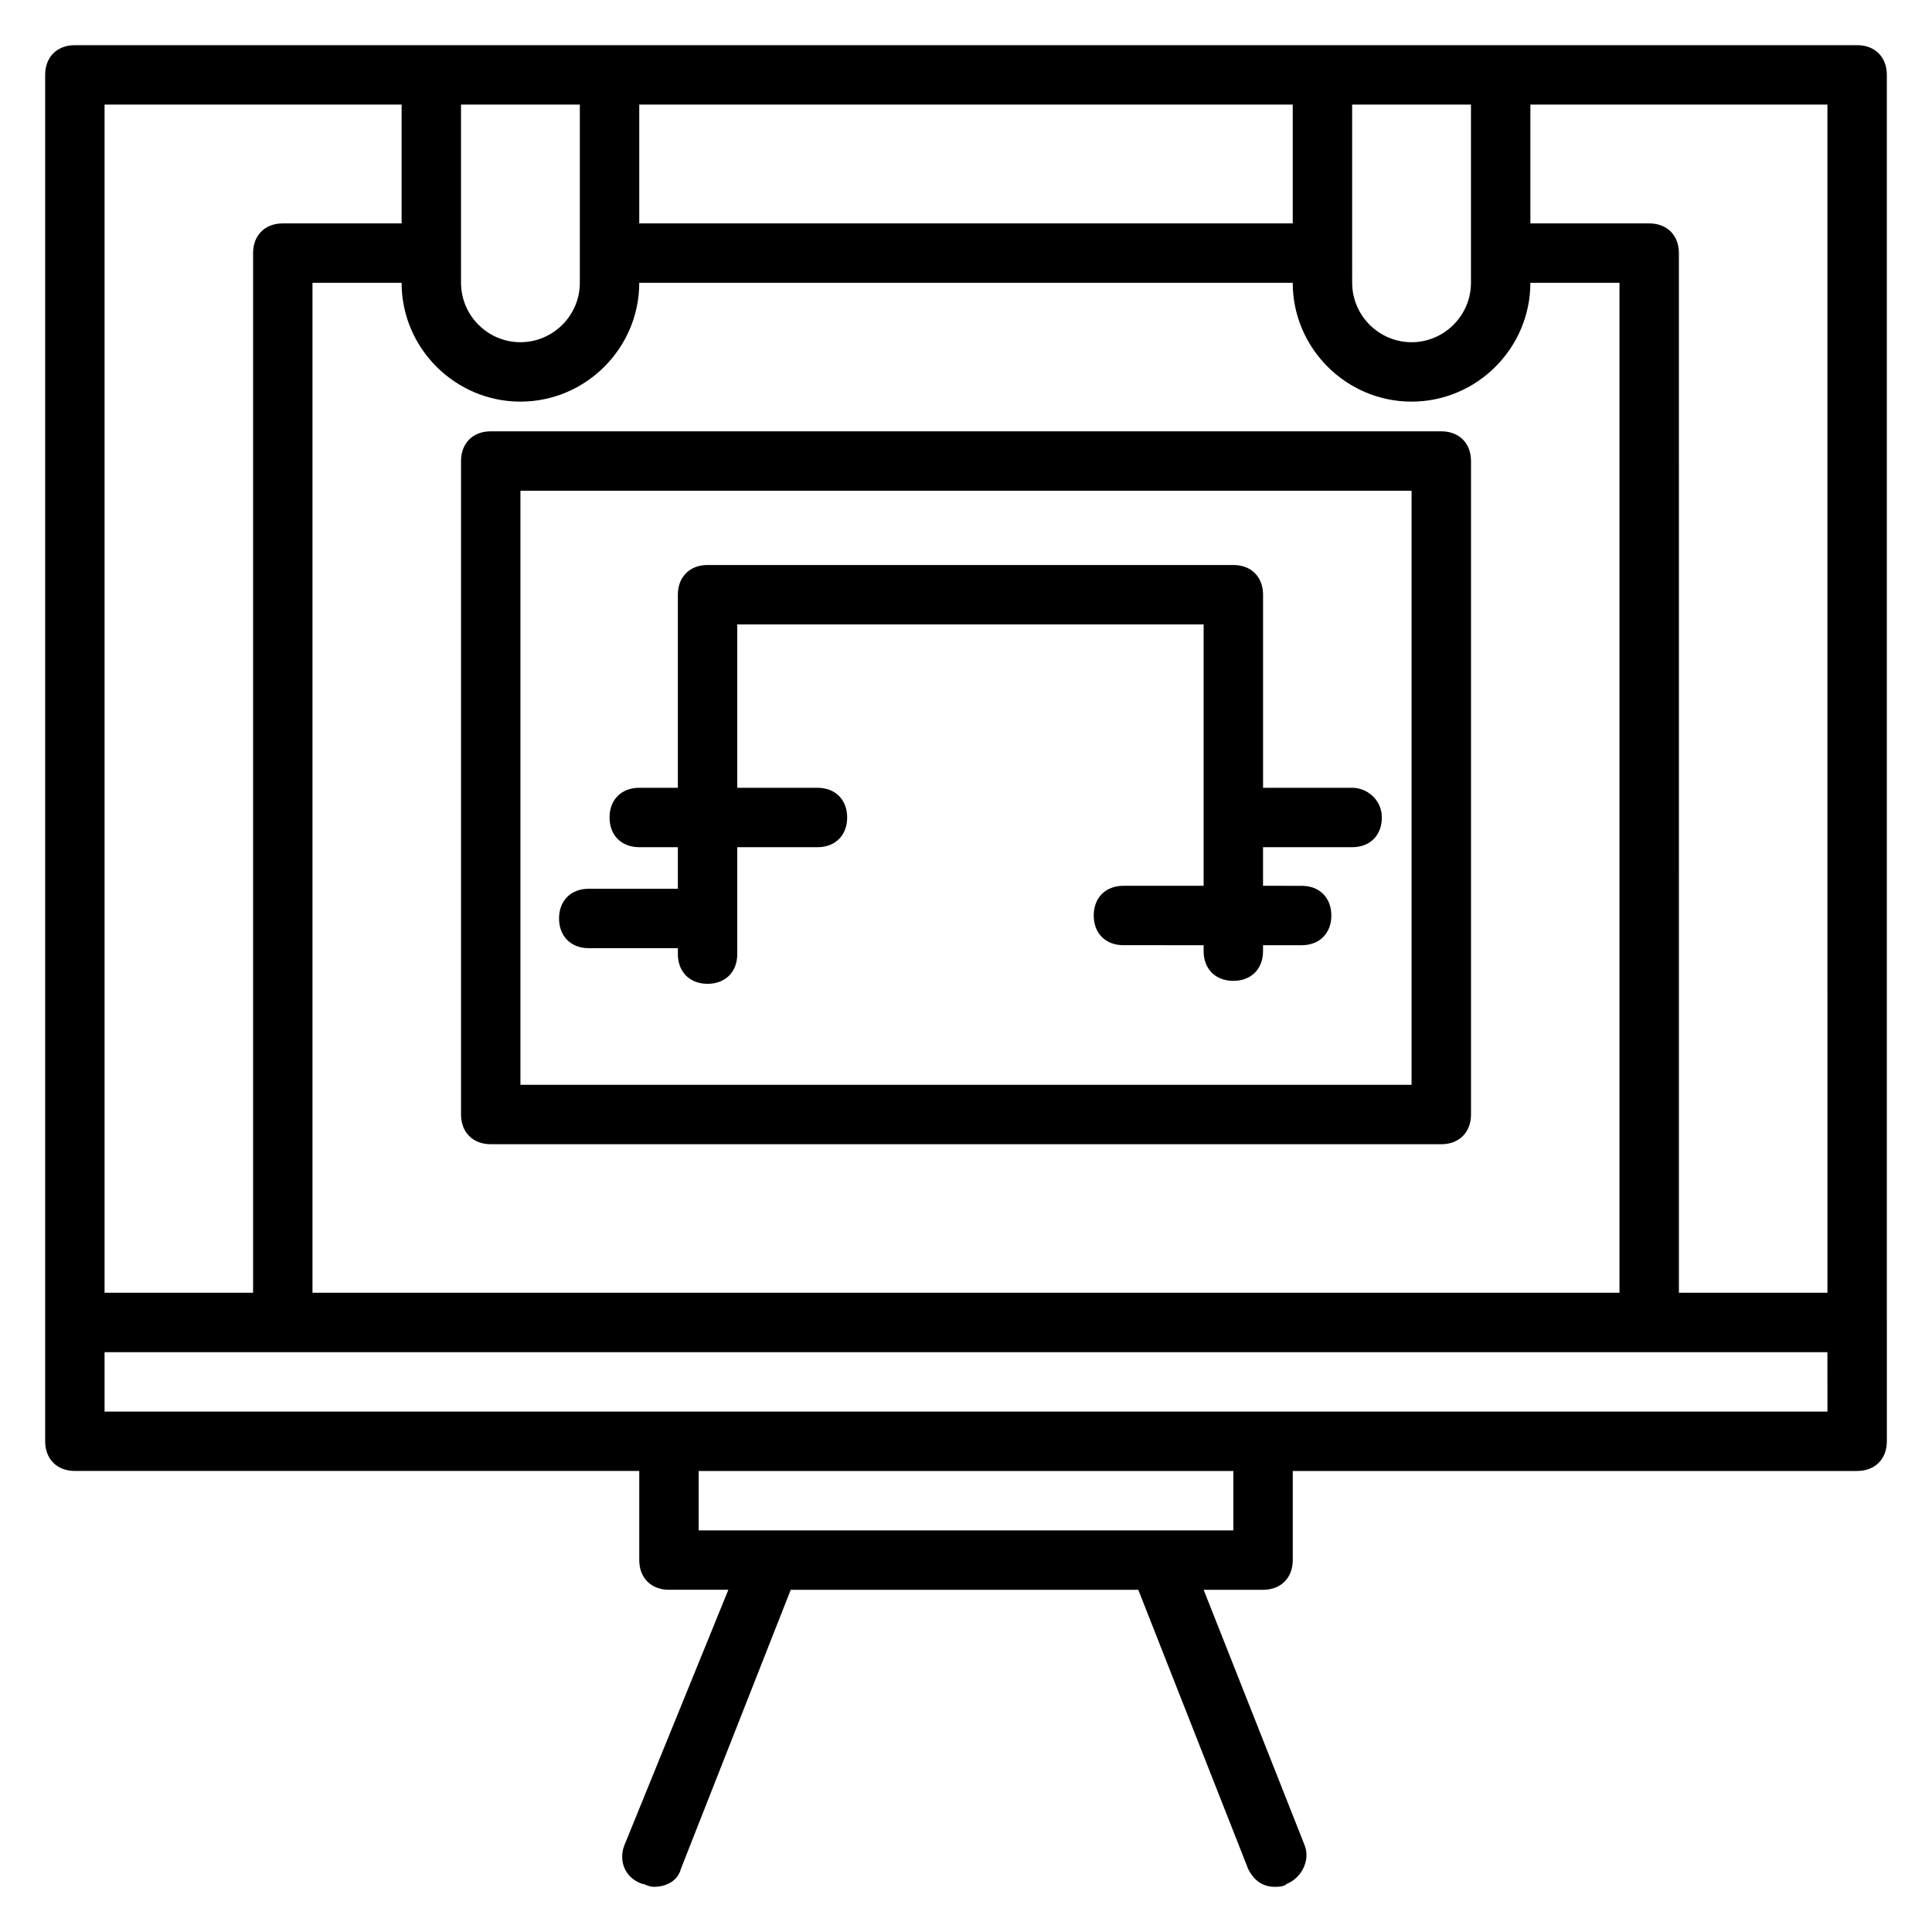 <?xml version="1.0" encoding="UTF-8"?>
<!-- Uploaded to: ICON Repo, www.iconrepo.com, Generator: ICON Repo Mixer Tools -->
<svg fill="#000000" width="800px" height="800px" version="1.1" viewBox="144 144 512 512" xmlns="http://www.w3.org/2000/svg">
 <g>
  <path d="m644.03 493.68v-329.84c0-4.723-3.148-7.871-7.871-7.871h-472.32c-4.723 0-7.871 3.148-7.871 7.871v330.62 0.789 30.699c0 4.723 3.148 7.871 7.871 7.871h149.57v23.617c0 4.723 3.148 7.871 7.871 7.871h15.742l-27.551 67.699c-1.574 3.938 0 8.66 4.723 10.234 0.789 0 1.574 0.789 3.148 0.789 3.148 0 6.297-1.574 7.086-4.723l29.125-73.996h92.102l29.125 73.996c1.574 3.148 3.938 4.723 7.086 4.723 0.789 0 2.363 0 3.148-0.789 3.938-1.574 6.297-6.297 4.723-10.234l-26.758-67.695h15.742c4.723 0 7.871-3.148 7.871-7.871v-23.617h149.57c4.723 0 7.871-3.148 7.871-7.871v-32.277 0zm-15.742-7.086h-39.359l-0.004-275.52c0-4.723-3.148-7.871-7.871-7.871h-31.488v-31.488h78.719zm-346.37-236.16c17.32 0 31.488-14.168 31.488-31.488h173.18c0 17.32 14.168 31.488 31.488 31.488s31.488-14.168 31.488-31.488h23.617v267.65h-346.37v-267.65h23.617c0 17.32 14.172 31.488 31.488 31.488zm204.67-47.23h-173.18v-31.488h173.18zm47.234-31.488v47.23c0 8.66-7.086 15.742-15.742 15.742-8.66 0-15.742-7.086-15.742-15.742l-0.004-7.871v-39.359zm-236.16 0v47.23c0 8.66-7.086 15.742-15.742 15.742-8.66 0-15.742-7.086-15.742-15.742l-0.004-7.871v-39.359zm-125.95 0h78.719v31.488h-31.488c-4.723 0-7.871 3.148-7.871 7.871v275.52h-39.359zm299.14 377.86h-141.7v-15.742h141.7zm157.44-31.488h-456.58v-15.742h456.57z"/>
  <path d="m274.05 447.23h251.91c4.723 0 7.871-3.148 7.871-7.871v-173.18c0-4.723-3.148-7.871-7.871-7.871l-251.91-0.004c-4.723 0-7.871 3.148-7.871 7.871v173.18c0 4.727 3.148 7.875 7.871 7.875zm7.871-173.18h236.16v157.44h-236.16z"/>
  <path d="m502.34 352.77h-23.617v-51.168c0-4.723-3.148-7.871-7.871-7.871h-139.34c-4.723 0-7.871 3.148-7.871 7.871v51.168h-10.234c-4.723 0-7.871 3.148-7.871 7.871 0 4.723 3.148 7.871 7.871 7.871h10.234v11.02h-23.617c-4.723 0-7.871 3.148-7.871 7.871 0 4.723 3.148 7.871 7.871 7.871h23.617v1.574c0 4.723 3.148 7.871 7.871 7.871 4.723 0 7.871-3.148 7.871-7.871v-28.332h21.254c4.723 0 7.871-3.148 7.871-7.871s-3.148-7.871-7.871-7.871h-21.254v-43.297l123.59-0.004v69.273h-21.254c-4.723 0-7.871 3.148-7.871 7.871 0 4.723 3.148 7.871 7.871 7.871l21.254 0.004v1.574c0 4.723 3.148 7.871 7.871 7.871s7.871-3.148 7.871-7.871v-1.574h10.234c4.723 0 7.871-3.148 7.871-7.871 0-4.723-3.148-7.871-7.871-7.871l-10.234-0.004v-10.23h23.617c4.723 0 7.871-3.148 7.871-7.871 0-4.727-3.938-7.875-7.871-7.875z"/>
 </g>
</svg>